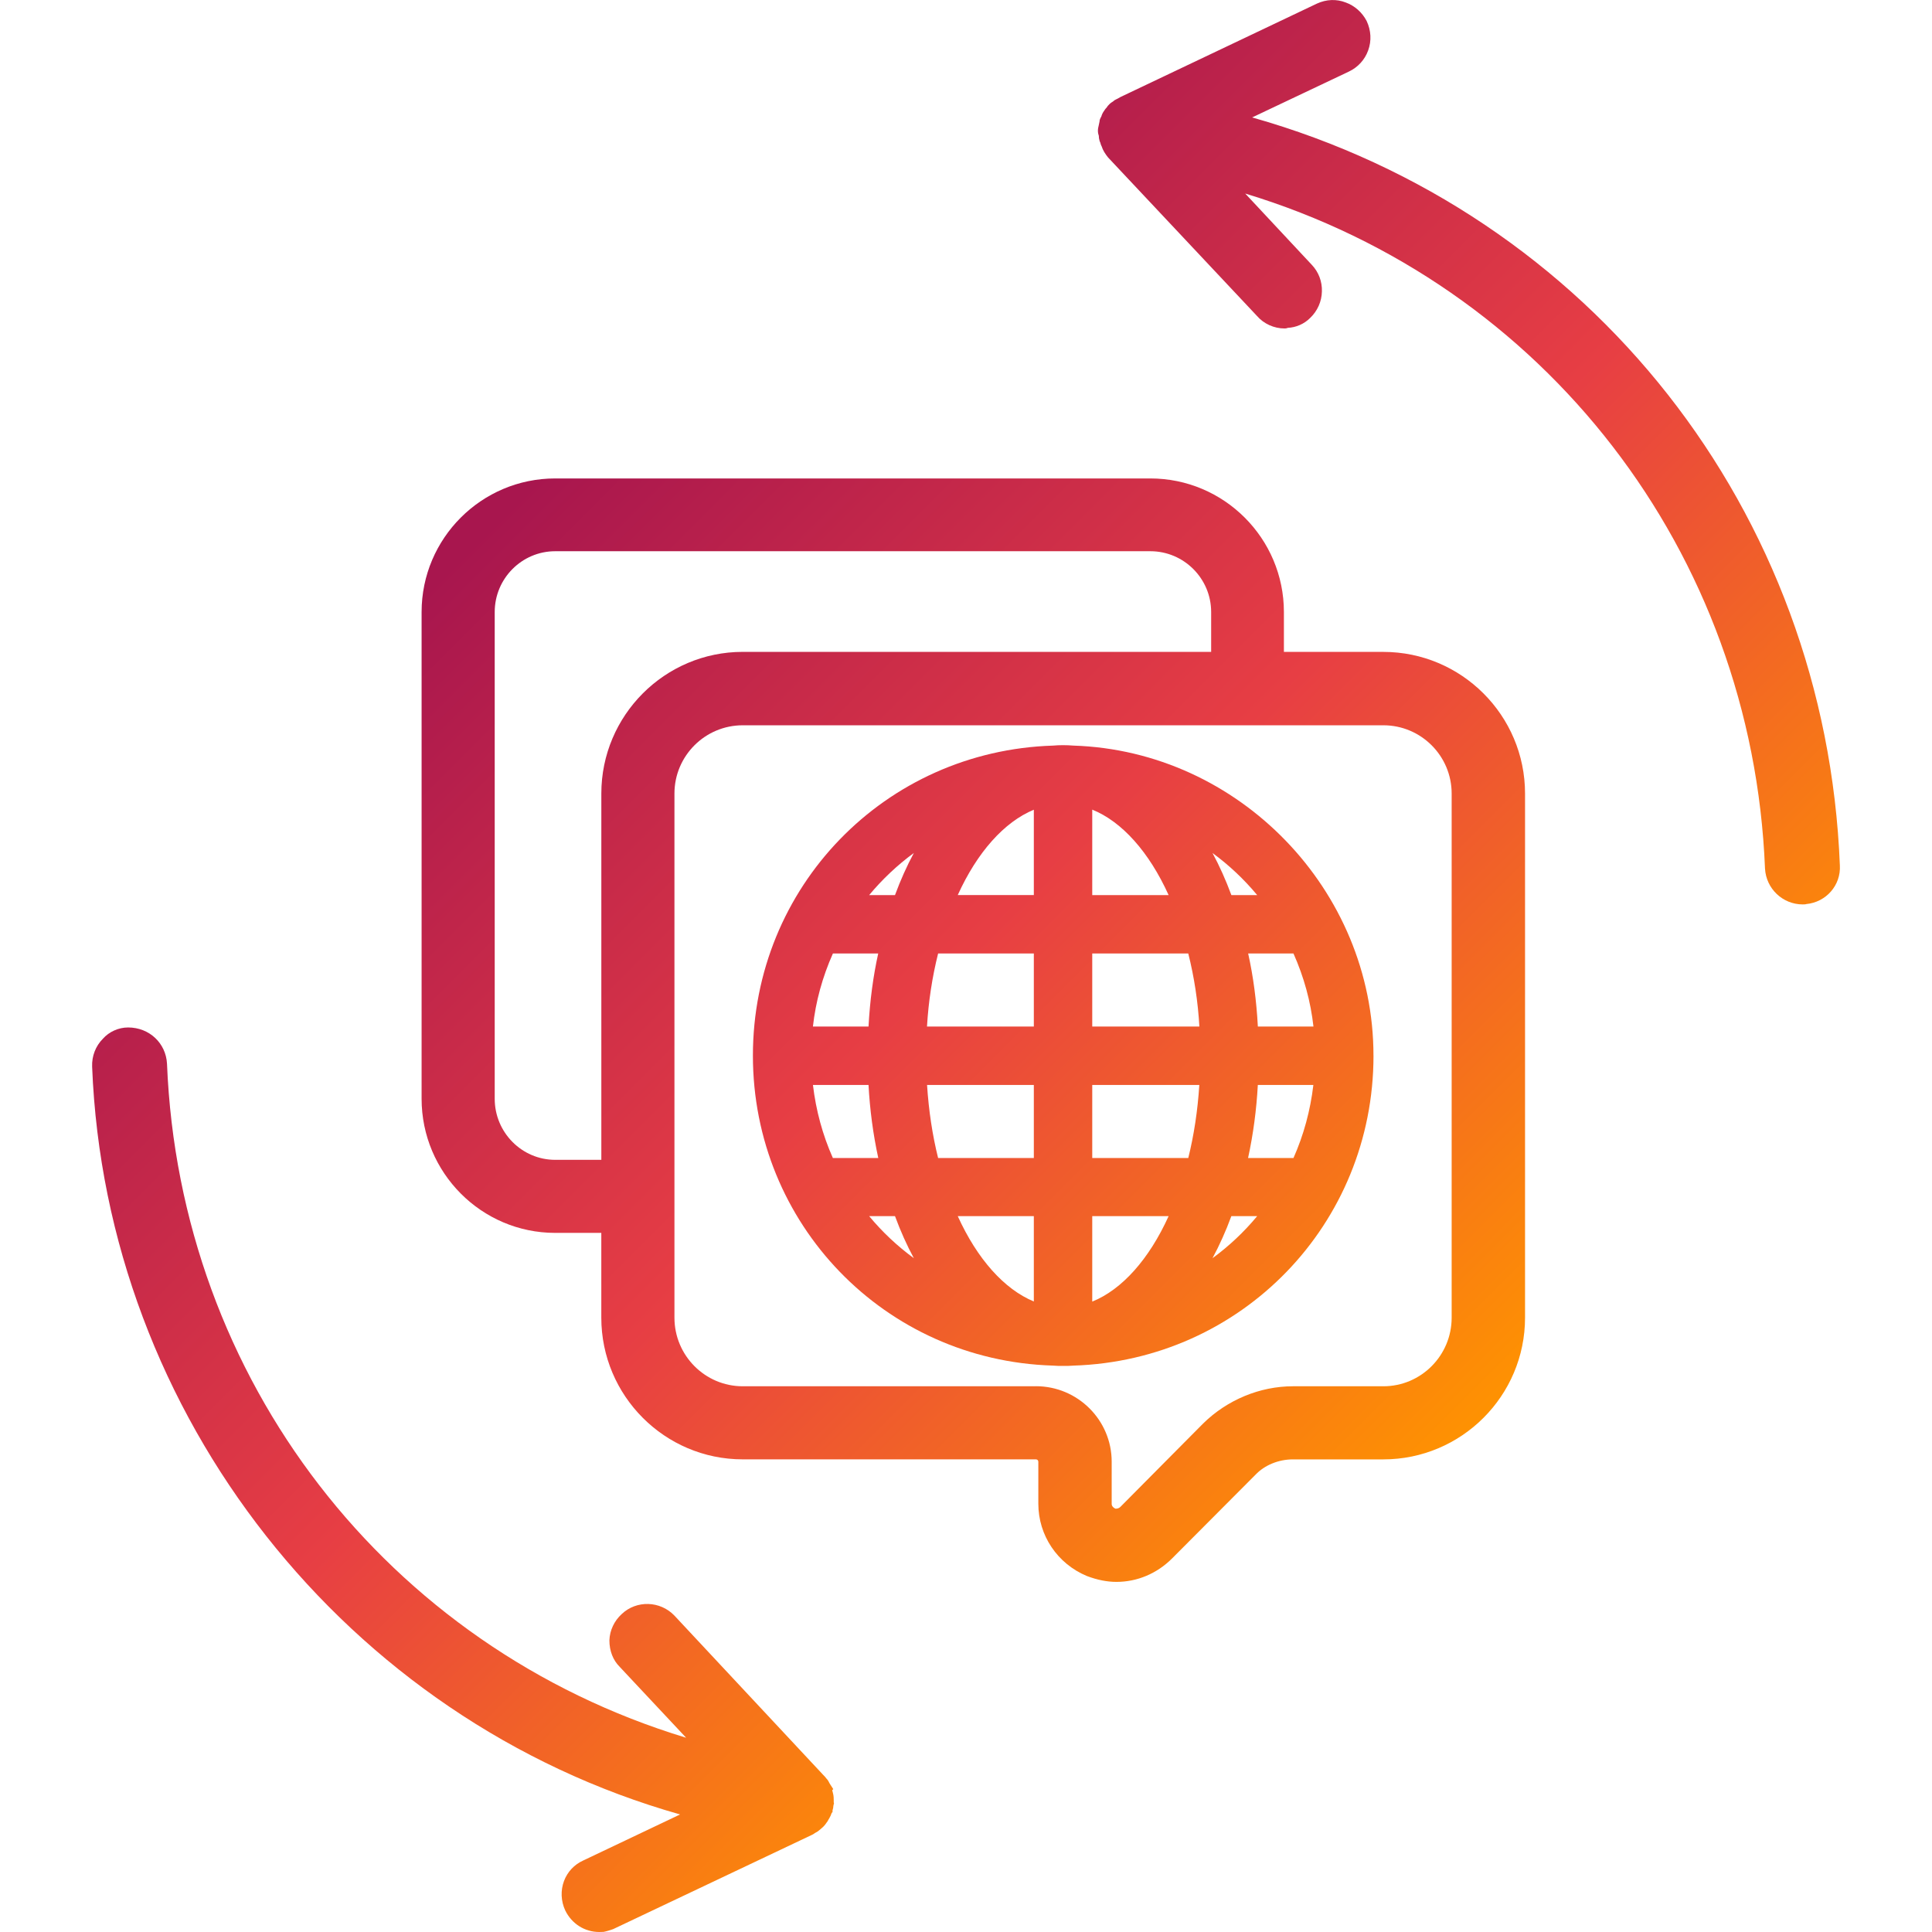 <?xml version="1.0" encoding="UTF-8"?>
<svg id="Bahan" xmlns="http://www.w3.org/2000/svg" xmlns:xlink="http://www.w3.org/1999/xlink" viewBox="0 0 64 64">
  <defs>
    <style>
      .cls-1 {
        fill: url(#Neues_Verlaufsfeld_2-2);
      }

      .cls-2 {
        fill: url(#Neues_Verlaufsfeld_2-4);
      }

      .cls-3 {
        fill: url(#Neues_Verlaufsfeld_2-3);
      }

      .cls-4 {
        fill: url(#Neues_Verlaufsfeld_2);
      }
    </style>
    <linearGradient id="Neues_Verlaufsfeld_2" data-name="Neues Verlaufsfeld 2" x1="35.139" y1="-1.813" x2="66.595" y2="29.642" gradientUnits="userSpaceOnUse">
      <stop offset="0" stop-color="#a8164e"/>
      <stop offset=".5" stop-color="#e73e44"/>
      <stop offset="1" stop-color="#ff9400"/>
    </linearGradient>
    <linearGradient id="Neues_Verlaufsfeld_2-2" data-name="Neues Verlaufsfeld 2" x1="-3.244" y1="33.707" x2="28.21" y2="65.162" xlink:href="#Neues_Verlaufsfeld_2"/>
    <linearGradient id="Neues_Verlaufsfeld_2-3" data-name="Neues Verlaufsfeld 2" x1="16.946" y1="16.697" x2="48.551" y2="48.302" xlink:href="#Neues_Verlaufsfeld_2"/>
    <linearGradient id="Neues_Verlaufsfeld_2-4" data-name="Neues Verlaufsfeld 2" x1="16.045" y1="15.829" x2="47.535" y2="47.32" xlink:href="#Neues_Verlaufsfeld_2"/>
  </defs>
  <path class="cls-4" d="M41.481,3.889l3.2-1.517c.302-.142.53-.392.642-.704.114-.315.097-.658-.052-.975-.151-.288-.4-.506-.693-.611-.303-.119-.639-.107-.953.037l-6.504,3.093c-.035.017-.069.036-.103.058l-.054.026c-.056.028-.088.06-.091.064-.033.02-.079.048-.122.091-.029.029-.064.064-.092.113-.04.037-.064.076-.08.102-.045.06-.077.124-.096.193-.043.069-.064.139-.057.155l-.031.148c-.012.045-.025.102-.025.169,0,.068.014.125.03.169l.005.077c.011.057.026.124.042.141.012.046.027.098.044.122.044.144.126.263.215.376l4.934,5.251c.223.259.564.414.913.414.055,0,.101-.015.1-.02.284-.013.549-.13.745-.326.245-.233.385-.546.392-.884.009-.329-.11-.64-.332-.875l-2.209-2.365c9.921,3.006,16.8,11.883,17.219,22.362.037.666.586,1.187,1.25,1.187.048,0,.107-.003.112-.011.664-.061,1.155-.625,1.118-1.279-.461-11.736-8.252-21.61-19.466-24.779Z"/>
  <path class="cls-1" d="M27.619,59.674c0-.082,0-.185-.027-.277l-.024-.093.035-.037-.124-.193c-.034-.074-.075-.134-.101-.155-.028-.042-.068-.083-.11-.125l-4.927-5.275c-.472-.494-1.257-.515-1.745-.052-.247.224-.396.537-.409.869,0,.354.121.662.345.884l2.197,2.345c-9.908-3.006-16.777-11.869-17.197-22.332-.037-.67-.577-1.197-1.29-1.197-.314,0-.628.142-.83.37-.245.246-.373.576-.36.929.454,11.553,8.427,21.644,19.477,24.771l-3.208,1.525c-.296.133-.523.375-.638.68-.116.311-.103.664.041.974.214.441.645.715,1.126.715l.144-.004c.104-.019.206-.053.317-.091l6.597-3.128c.019-.01.052-.026.09-.057.051-.023.095-.053.132-.084l.087-.074c.062-.05.116-.111.162-.182.021-.024.046-.059.065-.102.017-.024.026-.043.029-.049.032-.053.057-.11.075-.167l.031-.038v-.054c.017-.048.026-.098.028-.151l.021-.092-.01-.019v-.034Z"/>
  <path class="cls-3" d="M45.825,21.594h-3.294v-1.32c0-2.44-1.985-4.425-4.425-4.425h-19.715c-2.44,0-4.425,1.985-4.425,4.425v16.123c0,2.45,1.985,4.444,4.425,4.444h1.528v2.808c0,2.588,2.102,4.694,4.684,4.694h9.713c.052,0,.08.04.08.08v1.389c0,1.049.629,1.988,1.609,2.396.346.13.667.194.98.194.687,0,1.341-.276,1.842-.777l2.763-2.773c.301-.318.764-.508,1.239-.508h2.996c2.588,0,4.694-2.106,4.694-4.694v-17.363c0-2.587-2.106-4.692-4.694-4.692ZM34.317,45.922h-9.713c-1.248,0-2.262-1.019-2.262-2.272v-17.363c0-1.247,1.014-2.261,2.262-2.261h21.222c1.248,0,2.262,1.014,2.262,2.261v17.363c0,1.253-1.014,2.272-2.262,2.272h-2.996c-1.095,0-2.178.45-2.975,1.234l-2.746,2.767c-.069.06-.131.052-.162.053-.121-.061-.121-.135-.121-.166v-1.389c0-1.379-1.126-2.501-2.51-2.501ZM16.388,20.274c0-1.11.899-2.014,2.004-2.014h19.715c1.11,0,2.014.904,2.014,2.014v1.32h-15.517c-2.582,0-4.684,2.106-4.684,4.692v12.135h-1.528c-1.105,0-2.004-.908-2.004-2.024v-16.123Z"/>
  <path class="cls-2" d="M45.498,34.968c0-5.488-4.457-10.092-9.937-10.269-.229-.019-.474-.019-.676,0-5.576.174-9.944,4.685-9.944,10.269s4.368,10.095,9.93,10.269c.116.011.233.011.349.011.117,0,.234,0,.335-.01,5.576-.175,9.944-4.686,9.944-10.27ZM41.668,34.006c-.045-.855-.153-1.666-.321-2.42h1.501c.348.781.57,1.593.662,2.42h-1.842ZM43.507,35.941c-.1.847-.321,1.659-.659,2.42h-1.504c.171-.789.279-1.601.323-2.42h1.84ZM36.182,38.361v-2.42h3.547c-.055.853-.178,1.665-.366,2.42h-3.181ZM36.182,34.006v-2.42h3.181c.198.786.321,1.599.368,2.42h-3.549ZM36.182,29.651v-2.831c.983.396,1.883,1.402,2.53,2.831h-2.53ZM40.791,29.651c-.185-.499-.394-.965-.625-1.394.544.399,1.044.869,1.48,1.394h-.856ZM41.646,40.286c-.435.524-.934.994-1.48,1.393.231-.429.44-.894.624-1.393h.856ZM38.712,40.286c-.647,1.428-1.546,2.434-2.53,2.831v-2.831h2.53ZM34.247,26.823v2.827h-2.52c.643-1.419,1.54-2.422,2.52-2.827ZM34.247,31.586v2.42h-3.539c.048-.822.171-1.635.368-2.42h3.171ZM34.247,40.286v2.827c-.981-.405-1.877-1.409-2.52-2.827h2.52ZM28.792,29.651c.436-.524.935-.995,1.48-1.394-.231.429-.44.895-.624,1.394h-.857ZM29.648,40.286c.184.499.393.965.624,1.393-.545-.399-1.046-.869-1.48-1.393h.857ZM34.247,35.941v2.42h-3.171c-.188-.756-.311-1.568-.366-2.42h3.538ZM29.094,38.361h-1.504c-.339-.762-.56-1.575-.66-2.42h1.841c.044.82.152,1.632.323,2.42ZM26.929,34.006c.092-.828.314-1.639.662-2.42h1.501c-.168.755-.275,1.566-.321,2.42h-1.842Z"/>
</svg>